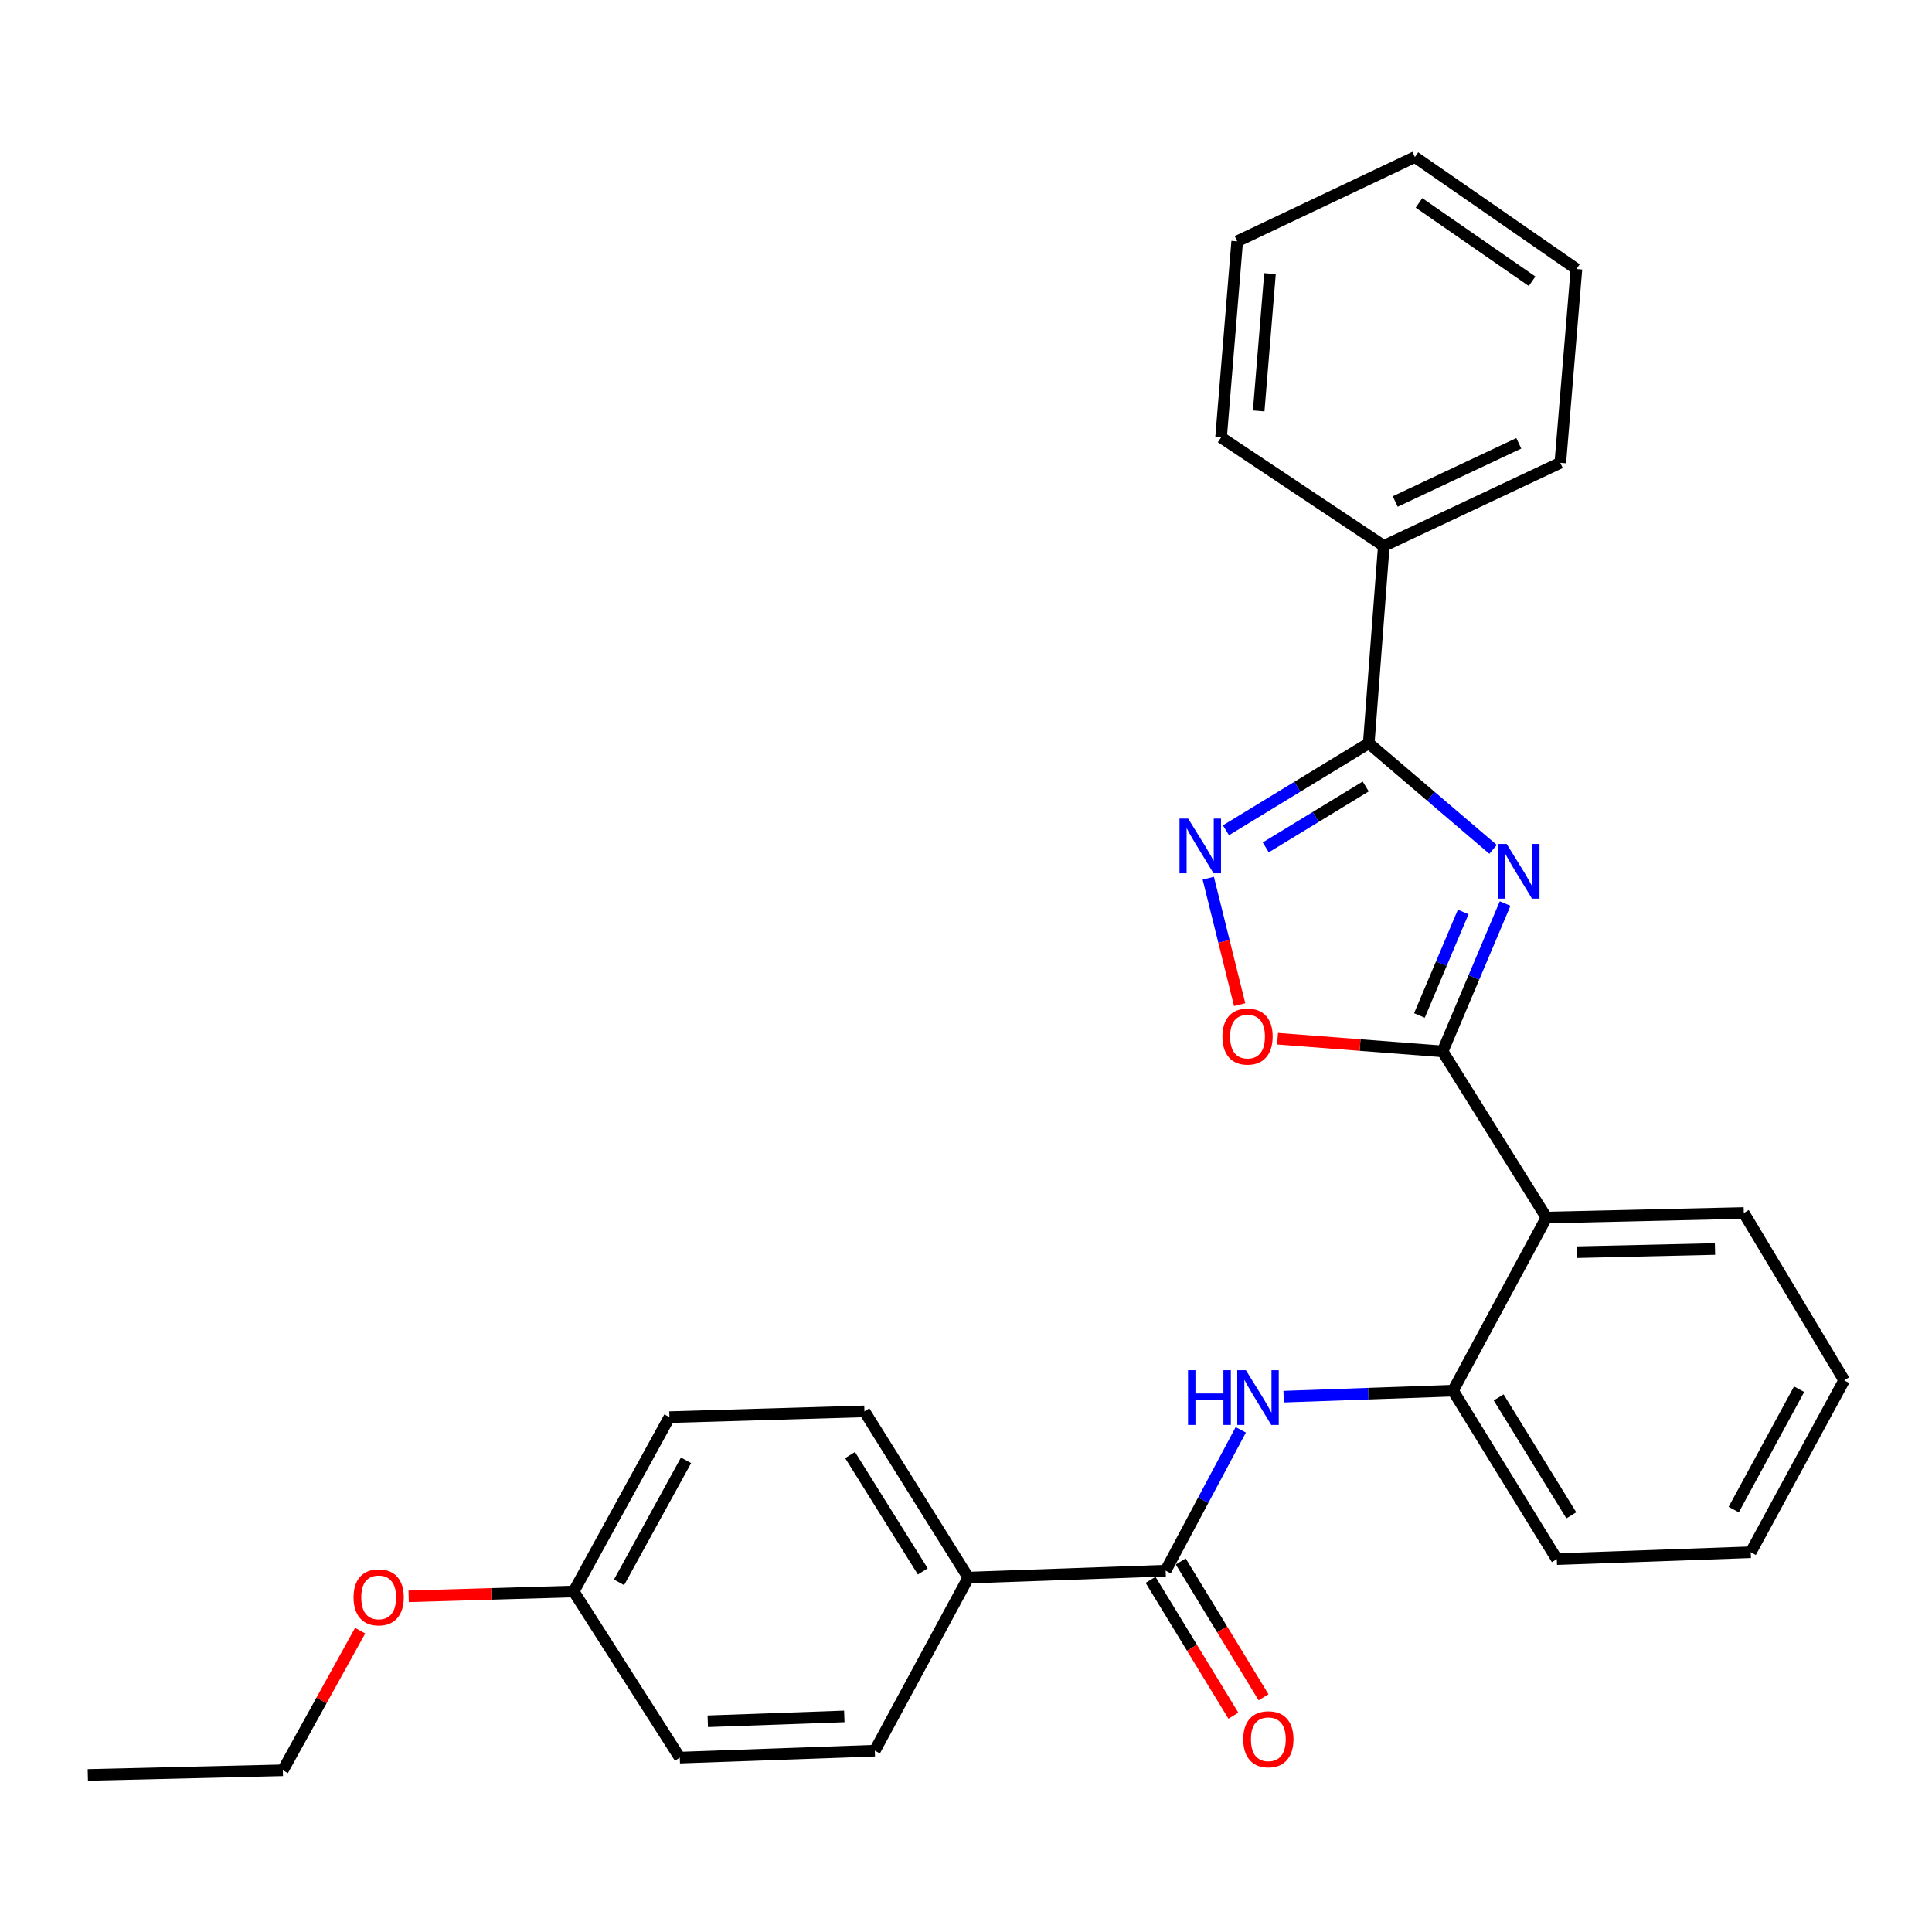 <?xml version='1.0' encoding='iso-8859-1'?>
<svg version='1.1' baseProfile='full'
              xmlns='http://www.w3.org/2000/svg'
                      xmlns:rdkit='http://www.rdkit.org/xml'
                      xmlns:xlink='http://www.w3.org/1999/xlink'
                  xml:space='preserve'
width='1000px' height='1000px' viewBox='0 0 1000 1000'>
<!-- END OF HEADER -->
<rect style='opacity:1.0;fill:#FFFFFF;stroke:none' width='1000' height='1000' x='0' y='0'> </rect>
<path class='bond-0' d='M 779.045,467.682 L 762.861,505.942' style='fill:none;fill-rule:evenodd;stroke:#0000FF;stroke-width:6px;stroke-linecap:butt;stroke-linejoin:miter;stroke-opacity:1' />
<path class='bond-0' d='M 762.861,505.942 L 746.677,544.203' style='fill:none;fill-rule:evenodd;stroke:#000000;stroke-width:6px;stroke-linecap:butt;stroke-linejoin:miter;stroke-opacity:1' />
<path class='bond-0' d='M 757.348,472.036 L 746.019,498.818' style='fill:none;fill-rule:evenodd;stroke:#0000FF;stroke-width:6px;stroke-linecap:butt;stroke-linejoin:miter;stroke-opacity:1' />
<path class='bond-0' d='M 746.019,498.818 L 734.69,525.601' style='fill:none;fill-rule:evenodd;stroke:#000000;stroke-width:6px;stroke-linecap:butt;stroke-linejoin:miter;stroke-opacity:1' />
<path class='bond-1' d='M 772.813,439.642 L 740.64,412.173' style='fill:none;fill-rule:evenodd;stroke:#0000FF;stroke-width:6px;stroke-linecap:butt;stroke-linejoin:miter;stroke-opacity:1' />
<path class='bond-1' d='M 740.64,412.173 L 708.468,384.703' style='fill:none;fill-rule:evenodd;stroke:#000000;stroke-width:6px;stroke-linecap:butt;stroke-linejoin:miter;stroke-opacity:1' />
<path class='bond-3' d='M 746.677,544.203 L 800.44,630.201' style='fill:none;fill-rule:evenodd;stroke:#000000;stroke-width:6px;stroke-linecap:butt;stroke-linejoin:miter;stroke-opacity:1' />
<path class='bond-4' d='M 746.677,544.203 L 703.966,540.915' style='fill:none;fill-rule:evenodd;stroke:#000000;stroke-width:6px;stroke-linecap:butt;stroke-linejoin:miter;stroke-opacity:1' />
<path class='bond-4' d='M 703.966,540.915 L 661.256,537.627' style='fill:none;fill-rule:evenodd;stroke:#FF0000;stroke-width:6px;stroke-linecap:butt;stroke-linejoin:miter;stroke-opacity:1' />
<path class='bond-2' d='M 708.468,384.703 L 671.506,407.228' style='fill:none;fill-rule:evenodd;stroke:#000000;stroke-width:6px;stroke-linecap:butt;stroke-linejoin:miter;stroke-opacity:1' />
<path class='bond-2' d='M 671.506,407.228 L 634.544,429.754' style='fill:none;fill-rule:evenodd;stroke:#0000FF;stroke-width:6px;stroke-linecap:butt;stroke-linejoin:miter;stroke-opacity:1' />
<path class='bond-2' d='M 706.896,407.076 L 681.023,422.844' style='fill:none;fill-rule:evenodd;stroke:#000000;stroke-width:6px;stroke-linecap:butt;stroke-linejoin:miter;stroke-opacity:1' />
<path class='bond-2' d='M 681.023,422.844 L 655.149,438.612' style='fill:none;fill-rule:evenodd;stroke:#0000FF;stroke-width:6px;stroke-linecap:butt;stroke-linejoin:miter;stroke-opacity:1' />
<path class='bond-9' d='M 708.468,384.703 L 716.25,282.572' style='fill:none;fill-rule:evenodd;stroke:#000000;stroke-width:6px;stroke-linecap:butt;stroke-linejoin:miter;stroke-opacity:1' />
<path class='bond-28' d='M 625.397,454.555 L 633.521,487.279' style='fill:none;fill-rule:evenodd;stroke:#0000FF;stroke-width:6px;stroke-linecap:butt;stroke-linejoin:miter;stroke-opacity:1' />
<path class='bond-28' d='M 633.521,487.279 L 641.645,520.002' style='fill:none;fill-rule:evenodd;stroke:#FF0000;stroke-width:6px;stroke-linecap:butt;stroke-linejoin:miter;stroke-opacity:1' />
<path class='bond-7' d='M 800.44,630.201 L 752.071,719.816' style='fill:none;fill-rule:evenodd;stroke:#000000;stroke-width:6px;stroke-linecap:butt;stroke-linejoin:miter;stroke-opacity:1' />
<path class='bond-16' d='M 800.44,630.201 L 902.581,627.844' style='fill:none;fill-rule:evenodd;stroke:#000000;stroke-width:6px;stroke-linecap:butt;stroke-linejoin:miter;stroke-opacity:1' />
<path class='bond-16' d='M 816.183,648.129 L 887.682,646.479' style='fill:none;fill-rule:evenodd;stroke:#000000;stroke-width:6px;stroke-linecap:butt;stroke-linejoin:miter;stroke-opacity:1' />
<path class='bond-5' d='M 603.34,812.966 L 622.785,776.523' style='fill:none;fill-rule:evenodd;stroke:#000000;stroke-width:6px;stroke-linecap:butt;stroke-linejoin:miter;stroke-opacity:1' />
<path class='bond-5' d='M 622.785,776.523 L 642.229,740.08' style='fill:none;fill-rule:evenodd;stroke:#0000FF;stroke-width:6px;stroke-linecap:butt;stroke-linejoin:miter;stroke-opacity:1' />
<path class='bond-8' d='M 603.34,812.966 L 501.209,816.573' style='fill:none;fill-rule:evenodd;stroke:#000000;stroke-width:6px;stroke-linecap:butt;stroke-linejoin:miter;stroke-opacity:1' />
<path class='bond-10' d='M 595.533,817.726 L 616.966,852.883' style='fill:none;fill-rule:evenodd;stroke:#000000;stroke-width:6px;stroke-linecap:butt;stroke-linejoin:miter;stroke-opacity:1' />
<path class='bond-10' d='M 616.966,852.883 L 638.4,888.039' style='fill:none;fill-rule:evenodd;stroke:#FF0000;stroke-width:6px;stroke-linecap:butt;stroke-linejoin:miter;stroke-opacity:1' />
<path class='bond-10' d='M 611.147,808.207 L 632.58,843.364' style='fill:none;fill-rule:evenodd;stroke:#000000;stroke-width:6px;stroke-linecap:butt;stroke-linejoin:miter;stroke-opacity:1' />
<path class='bond-10' d='M 632.58,843.364 L 654.014,878.521' style='fill:none;fill-rule:evenodd;stroke:#FF0000;stroke-width:6px;stroke-linecap:butt;stroke-linejoin:miter;stroke-opacity:1' />
<path class='bond-6' d='M 664.404,722.913 L 708.238,721.364' style='fill:none;fill-rule:evenodd;stroke:#0000FF;stroke-width:6px;stroke-linecap:butt;stroke-linejoin:miter;stroke-opacity:1' />
<path class='bond-6' d='M 708.238,721.364 L 752.071,719.816' style='fill:none;fill-rule:evenodd;stroke:#000000;stroke-width:6px;stroke-linecap:butt;stroke-linejoin:miter;stroke-opacity:1' />
<path class='bond-18' d='M 752.071,719.816 L 805.804,807.003' style='fill:none;fill-rule:evenodd;stroke:#000000;stroke-width:6px;stroke-linecap:butt;stroke-linejoin:miter;stroke-opacity:1' />
<path class='bond-18' d='M 775.699,723.3 L 813.312,784.33' style='fill:none;fill-rule:evenodd;stroke:#000000;stroke-width:6px;stroke-linecap:butt;stroke-linejoin:miter;stroke-opacity:1' />
<path class='bond-11' d='M 501.209,816.573 L 447.426,730.534' style='fill:none;fill-rule:evenodd;stroke:#000000;stroke-width:6px;stroke-linecap:butt;stroke-linejoin:miter;stroke-opacity:1' />
<path class='bond-11' d='M 477.635,813.36 L 439.987,753.133' style='fill:none;fill-rule:evenodd;stroke:#000000;stroke-width:6px;stroke-linecap:butt;stroke-linejoin:miter;stroke-opacity:1' />
<path class='bond-12' d='M 501.209,816.573 L 452.8,906.147' style='fill:none;fill-rule:evenodd;stroke:#000000;stroke-width:6px;stroke-linecap:butt;stroke-linejoin:miter;stroke-opacity:1' />
<path class='bond-19' d='M 716.25,282.572 L 807.612,239.557' style='fill:none;fill-rule:evenodd;stroke:#000000;stroke-width:6px;stroke-linecap:butt;stroke-linejoin:miter;stroke-opacity:1' />
<path class='bond-19' d='M 722.165,259.575 L 786.118,229.465' style='fill:none;fill-rule:evenodd;stroke:#000000;stroke-width:6px;stroke-linecap:butt;stroke-linejoin:miter;stroke-opacity:1' />
<path class='bond-20' d='M 716.25,282.572 L 632.02,226.421' style='fill:none;fill-rule:evenodd;stroke:#000000;stroke-width:6px;stroke-linecap:butt;stroke-linejoin:miter;stroke-opacity:1' />
<path class='bond-14' d='M 447.426,730.534 L 346.494,733.521' style='fill:none;fill-rule:evenodd;stroke:#000000;stroke-width:6px;stroke-linecap:butt;stroke-linejoin:miter;stroke-opacity:1' />
<path class='bond-15' d='M 452.8,906.147 L 351.858,909.743' style='fill:none;fill-rule:evenodd;stroke:#000000;stroke-width:6px;stroke-linecap:butt;stroke-linejoin:miter;stroke-opacity:1' />
<path class='bond-15' d='M 437.008,888.411 L 366.348,890.929' style='fill:none;fill-rule:evenodd;stroke:#000000;stroke-width:6px;stroke-linecap:butt;stroke-linejoin:miter;stroke-opacity:1' />
<path class='bond-13' d='M 296.947,823.745 L 351.858,909.743' style='fill:none;fill-rule:evenodd;stroke:#000000;stroke-width:6px;stroke-linecap:butt;stroke-linejoin:miter;stroke-opacity:1' />
<path class='bond-17' d='M 296.947,823.745 L 254.233,824.996' style='fill:none;fill-rule:evenodd;stroke:#000000;stroke-width:6px;stroke-linecap:butt;stroke-linejoin:miter;stroke-opacity:1' />
<path class='bond-17' d='M 254.233,824.996 L 211.519,826.247' style='fill:none;fill-rule:evenodd;stroke:#FF0000;stroke-width:6px;stroke-linecap:butt;stroke-linejoin:miter;stroke-opacity:1' />
<path class='bond-31' d='M 296.947,823.745 L 346.494,733.521' style='fill:none;fill-rule:evenodd;stroke:#000000;stroke-width:6px;stroke-linecap:butt;stroke-linejoin:miter;stroke-opacity:1' />
<path class='bond-31' d='M 320.408,819.014 L 355.09,755.857' style='fill:none;fill-rule:evenodd;stroke:#000000;stroke-width:6px;stroke-linecap:butt;stroke-linejoin:miter;stroke-opacity:1' />
<path class='bond-22' d='M 902.581,627.844 L 954.545,714.442' style='fill:none;fill-rule:evenodd;stroke:#000000;stroke-width:6px;stroke-linecap:butt;stroke-linejoin:miter;stroke-opacity:1' />
<path class='bond-21' d='M 186.408,844.021 L 166.408,880.159' style='fill:none;fill-rule:evenodd;stroke:#FF0000;stroke-width:6px;stroke-linecap:butt;stroke-linejoin:miter;stroke-opacity:1' />
<path class='bond-21' d='M 166.408,880.159 L 146.407,916.296' style='fill:none;fill-rule:evenodd;stroke:#000000;stroke-width:6px;stroke-linecap:butt;stroke-linejoin:miter;stroke-opacity:1' />
<path class='bond-30' d='M 805.804,807.003 L 906.187,803.437' style='fill:none;fill-rule:evenodd;stroke:#000000;stroke-width:6px;stroke-linecap:butt;stroke-linejoin:miter;stroke-opacity:1' />
<path class='bond-26' d='M 807.612,239.557 L 815.963,139.235' style='fill:none;fill-rule:evenodd;stroke:#000000;stroke-width:6px;stroke-linecap:butt;stroke-linejoin:miter;stroke-opacity:1' />
<path class='bond-25' d='M 632.02,226.421 L 640.37,124.9' style='fill:none;fill-rule:evenodd;stroke:#000000;stroke-width:6px;stroke-linecap:butt;stroke-linejoin:miter;stroke-opacity:1' />
<path class='bond-25' d='M 651.497,212.692 L 657.343,141.627' style='fill:none;fill-rule:evenodd;stroke:#000000;stroke-width:6px;stroke-linecap:butt;stroke-linejoin:miter;stroke-opacity:1' />
<path class='bond-24' d='M 146.407,916.296 L 45.455,918.704' style='fill:none;fill-rule:evenodd;stroke:#000000;stroke-width:6px;stroke-linecap:butt;stroke-linejoin:miter;stroke-opacity:1' />
<path class='bond-23' d='M 954.545,714.442 L 906.187,803.437' style='fill:none;fill-rule:evenodd;stroke:#000000;stroke-width:6px;stroke-linecap:butt;stroke-linejoin:miter;stroke-opacity:1' />
<path class='bond-23' d='M 931.224,719.06 L 897.373,781.357' style='fill:none;fill-rule:evenodd;stroke:#000000;stroke-width:6px;stroke-linecap:butt;stroke-linejoin:miter;stroke-opacity:1' />
<path class='bond-27' d='M 640.37,124.9 L 732.342,81.296' style='fill:none;fill-rule:evenodd;stroke:#000000;stroke-width:6px;stroke-linecap:butt;stroke-linejoin:miter;stroke-opacity:1' />
<path class='bond-29' d='M 815.963,139.235 L 732.342,81.296' style='fill:none;fill-rule:evenodd;stroke:#000000;stroke-width:6px;stroke-linecap:butt;stroke-linejoin:miter;stroke-opacity:1' />
<path class='bond-29' d='M 793.005,145.575 L 734.471,105.018' style='fill:none;fill-rule:evenodd;stroke:#000000;stroke-width:6px;stroke-linecap:butt;stroke-linejoin:miter;stroke-opacity:1' />
<path  class='atom-0' d='M 779.845 436.832
L 789.125 451.832
Q 790.045 453.312, 791.525 455.992
Q 793.005 458.672, 793.085 458.832
L 793.085 436.832
L 796.845 436.832
L 796.845 465.152
L 792.965 465.152
L 783.005 448.752
Q 781.845 446.832, 780.605 444.632
Q 779.405 442.432, 779.045 441.752
L 779.045 465.152
L 775.365 465.152
L 775.365 436.832
L 779.845 436.832
' fill='#0000FF'/>
<path  class='atom-3' d='M 614.991 423.696
L 624.271 438.696
Q 625.191 440.176, 626.671 442.856
Q 628.151 445.536, 628.231 445.696
L 628.231 423.696
L 631.991 423.696
L 631.991 452.016
L 628.111 452.016
L 618.151 435.616
Q 616.991 433.696, 615.751 431.496
Q 614.551 429.296, 614.191 428.616
L 614.191 452.016
L 610.511 452.016
L 610.511 423.696
L 614.991 423.696
' fill='#0000FF'/>
<path  class='atom-5' d='M 632.724 536.511
Q 632.724 529.711, 636.084 525.911
Q 639.444 522.111, 645.724 522.111
Q 652.004 522.111, 655.364 525.911
Q 658.724 529.711, 658.724 536.511
Q 658.724 543.391, 655.324 547.311
Q 651.924 551.191, 645.724 551.191
Q 639.484 551.191, 636.084 547.311
Q 632.724 543.431, 632.724 536.511
M 645.724 547.991
Q 650.044 547.991, 652.364 545.111
Q 654.724 542.191, 654.724 536.511
Q 654.724 530.951, 652.364 528.151
Q 650.044 525.311, 645.724 525.311
Q 641.404 525.311, 639.044 528.111
Q 636.724 530.911, 636.724 536.511
Q 636.724 542.231, 639.044 545.111
Q 641.404 547.991, 645.724 547.991
' fill='#FF0000'/>
<path  class='atom-7' d='M 614.919 709.222
L 618.759 709.222
L 618.759 721.262
L 633.239 721.262
L 633.239 709.222
L 637.079 709.222
L 637.079 737.542
L 633.239 737.542
L 633.239 724.462
L 618.759 724.462
L 618.759 737.542
L 614.919 737.542
L 614.919 709.222
' fill='#0000FF'/>
<path  class='atom-7' d='M 644.879 709.222
L 654.159 724.222
Q 655.079 725.702, 656.559 728.382
Q 658.039 731.062, 658.119 731.222
L 658.119 709.222
L 661.879 709.222
L 661.879 737.542
L 657.999 737.542
L 648.039 721.142
Q 646.879 719.222, 645.639 717.022
Q 644.439 714.822, 644.079 714.142
L 644.079 737.542
L 640.399 737.542
L 640.399 709.222
L 644.879 709.222
' fill='#0000FF'/>
<path  class='atom-11' d='M 643.493 900.233
Q 643.493 893.433, 646.853 889.633
Q 650.213 885.833, 656.493 885.833
Q 662.773 885.833, 666.133 889.633
Q 669.493 893.433, 669.493 900.233
Q 669.493 907.113, 666.093 911.033
Q 662.693 914.913, 656.493 914.913
Q 650.253 914.913, 646.853 911.033
Q 643.493 907.153, 643.493 900.233
M 656.493 911.713
Q 660.813 911.713, 663.133 908.833
Q 665.493 905.913, 665.493 900.233
Q 665.493 894.673, 663.133 891.873
Q 660.813 889.033, 656.493 889.033
Q 652.173 889.033, 649.813 891.833
Q 647.493 894.633, 647.493 900.233
Q 647.493 905.953, 649.813 908.833
Q 652.173 911.713, 656.493 911.713
' fill='#FF0000'/>
<path  class='atom-18' d='M 182.994 826.781
Q 182.994 819.981, 186.354 816.181
Q 189.714 812.381, 195.994 812.381
Q 202.274 812.381, 205.634 816.181
Q 208.994 819.981, 208.994 826.781
Q 208.994 833.661, 205.594 837.581
Q 202.194 841.461, 195.994 841.461
Q 189.754 841.461, 186.354 837.581
Q 182.994 833.701, 182.994 826.781
M 195.994 838.261
Q 200.314 838.261, 202.634 835.381
Q 204.994 832.461, 204.994 826.781
Q 204.994 821.221, 202.634 818.421
Q 200.314 815.581, 195.994 815.581
Q 191.674 815.581, 189.314 818.381
Q 186.994 821.181, 186.994 826.781
Q 186.994 832.501, 189.314 835.381
Q 191.674 838.261, 195.994 838.261
' fill='#FF0000'/>
</svg>
